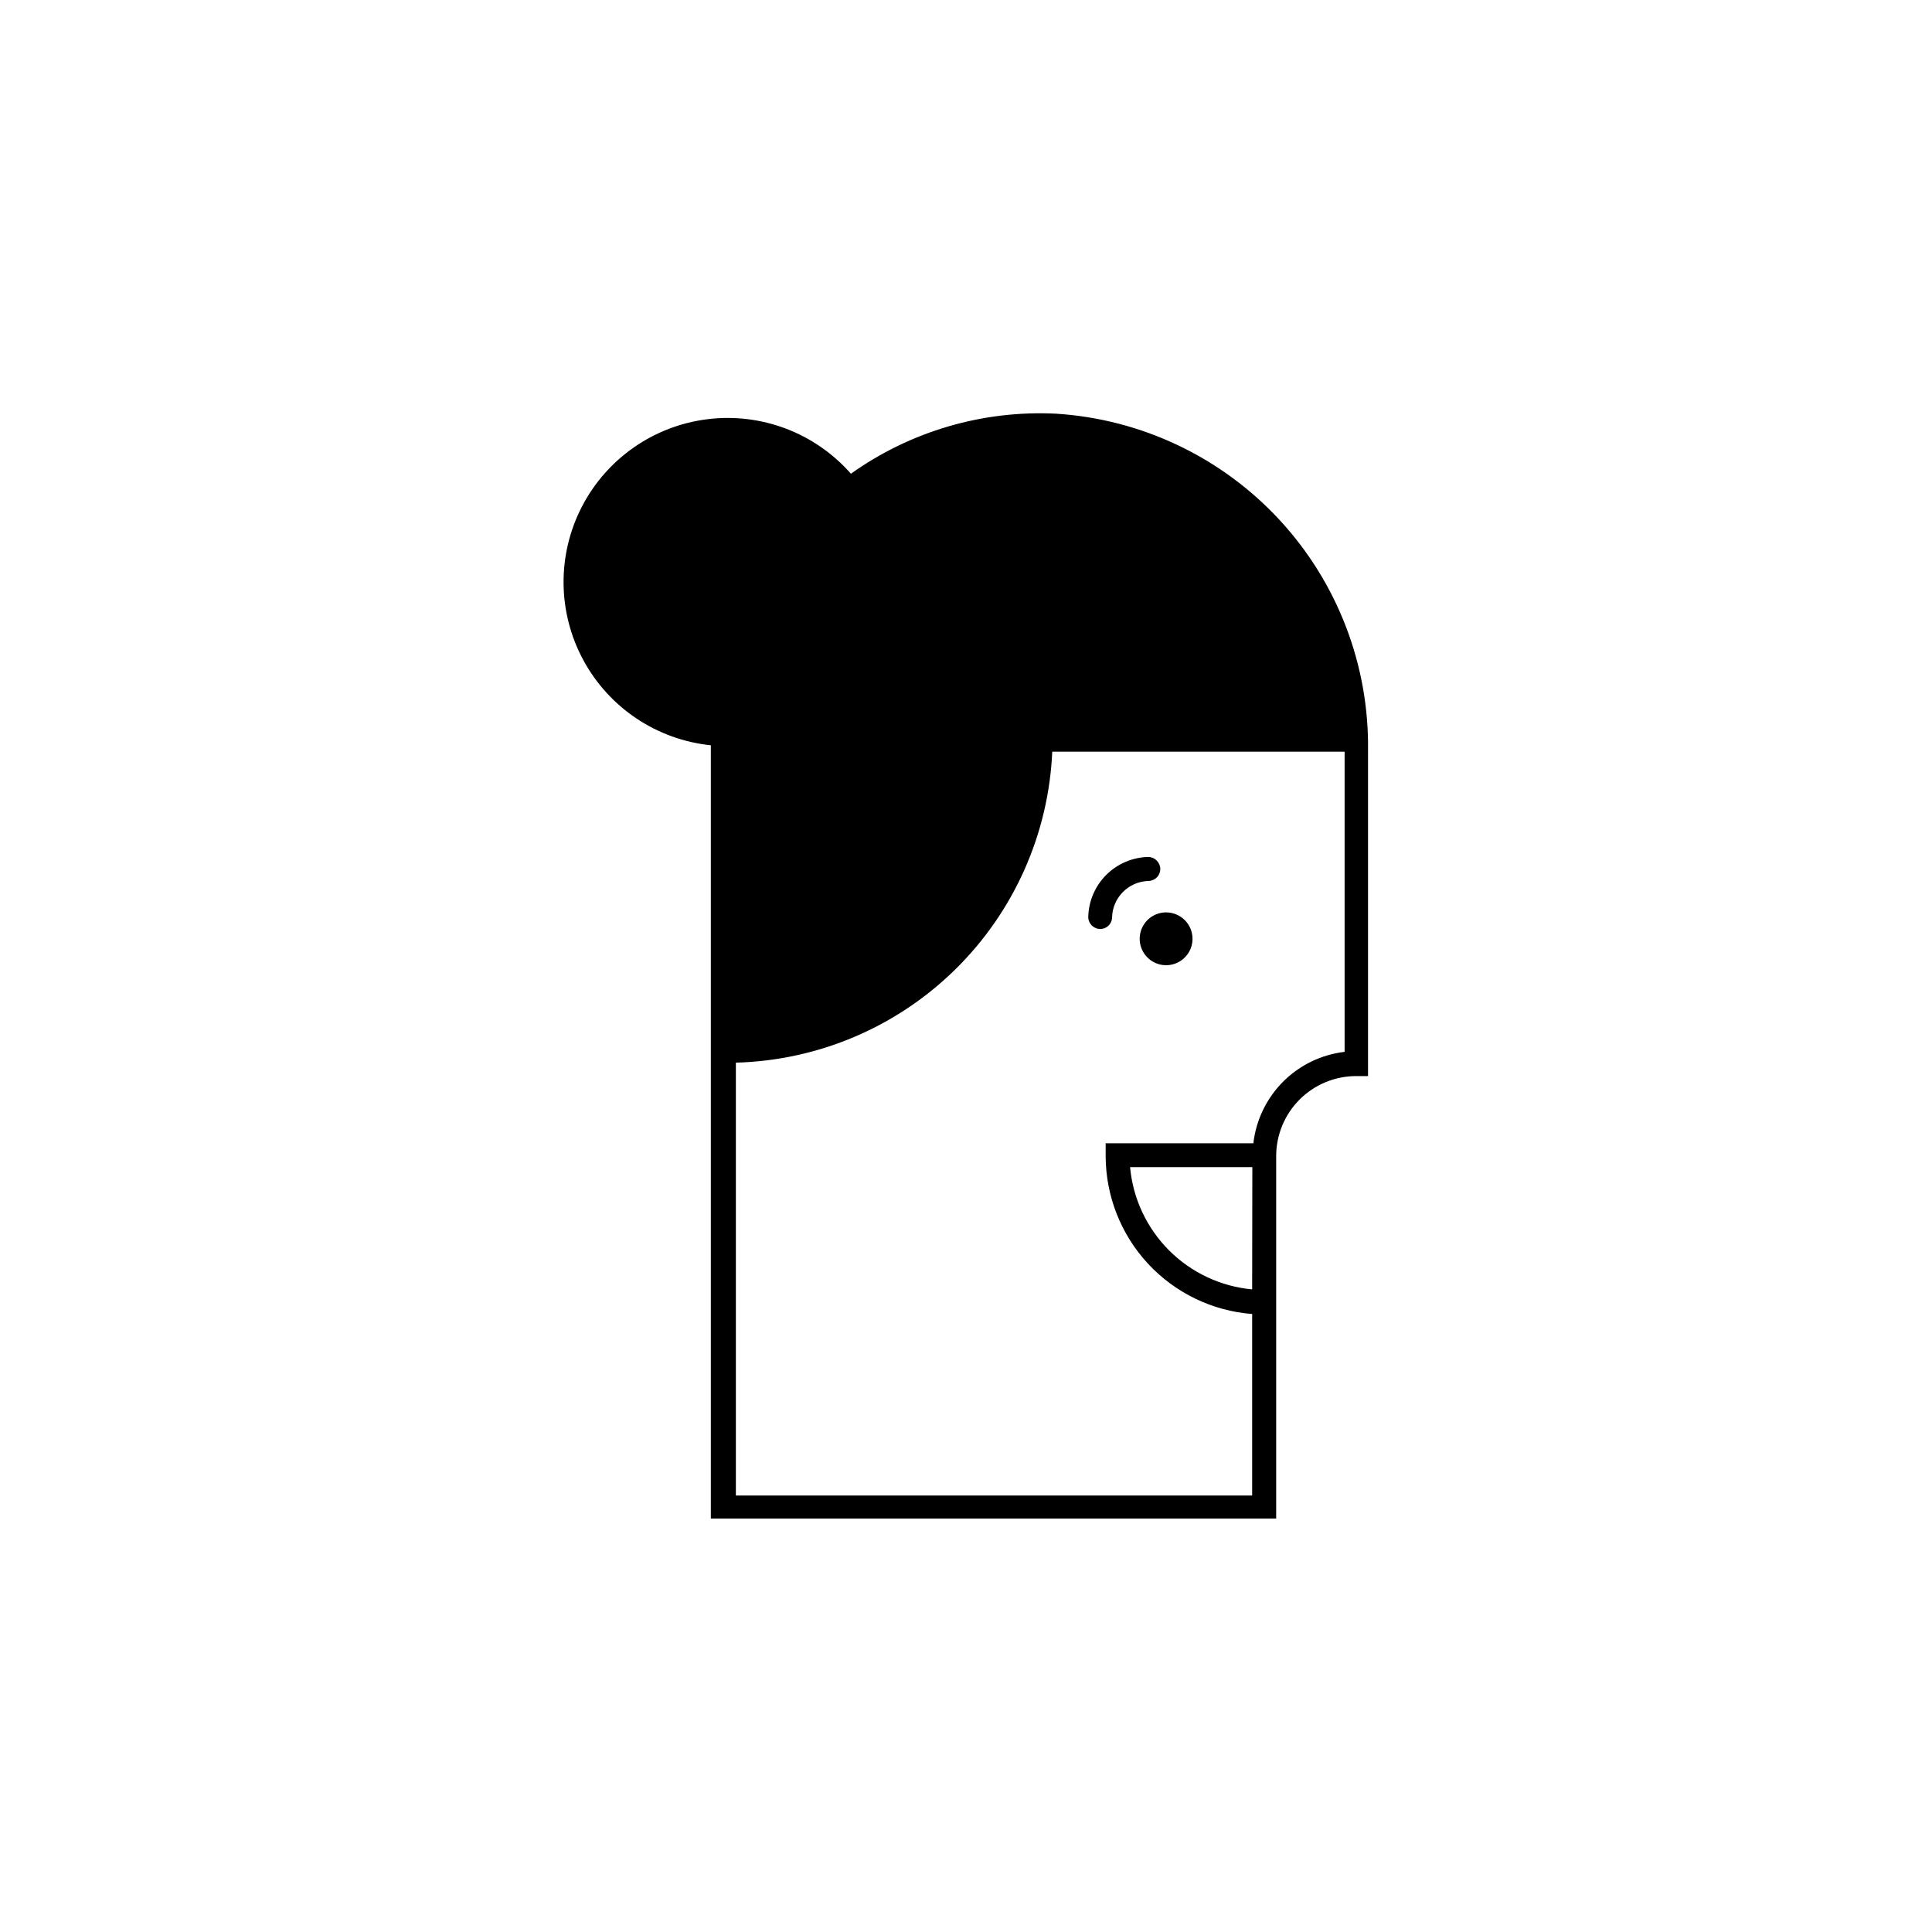 <?xml version="1.0" encoding="UTF-8"?>
<!-- Uploaded to: ICON Repo, www.iconrepo.com, Generator: ICON Repo Mixer Tools -->
<svg fill="#000000" width="800px" height="800px" version="1.1" viewBox="144 144 512 512" xmlns="http://www.w3.org/2000/svg">
 <g>
  <path d="m423.86 253.63c-19.395-0.961-38.543 4.644-54.359 15.91-9.488-10.801-23.703-16.211-37.973-14.453-14.27 1.754-26.746 10.449-33.34 23.223-6.59 12.777-6.441 27.984 0.402 40.629 6.84 12.645 19.488 21.094 33.789 22.566v204.92h149.82v-96.043c0-5.625 2.234-11.02 6.215-15 3.977-3.977 9.371-6.211 14.996-6.211h3.129v-86.125c0.348-22.672-8.047-44.605-23.441-61.254-15.395-16.648-36.605-26.73-59.234-28.16zm51.973 232.07c-8.328-0.77-16.125-4.434-22.035-10.352-5.906-5.922-9.559-13.723-10.316-22.051h32.402zm0.316-38.715h-39.137v3.394c0.023 10.578 4.031 20.762 11.223 28.516 7.195 7.754 17.051 12.516 27.598 13.328v48.102h-136.82v-114.71c21.809-0.582 42.586-9.41 58.145-24.703 15.559-15.293 24.742-35.914 25.699-57.711h77.48v79.551c-6.172 0.723-11.918 3.512-16.309 7.91-4.387 4.398-7.164 10.152-7.875 16.324z"/>
  <path d="m453.03 385.79c-2.832 0-5.383 1.707-6.469 4.32-1.082 2.617-0.484 5.629 1.52 7.629 2 2.004 5.012 2.602 7.629 1.52 2.613-1.082 4.32-3.637 4.32-6.469 0-1.855-0.738-3.637-2.051-4.949s-3.094-2.051-4.949-2.051z"/>
  <path d="m435.58 390.19c-1.758 0-3.18-1.426-3.18-3.184 0.094-4.188 1.801-8.18 4.762-11.145 2.965-2.961 6.957-4.668 11.148-4.762 1.723 0.027 3.125 1.402 3.18 3.129 0.016 0.844-0.305 1.656-0.895 2.266-0.586 0.605-1.391 0.953-2.234 0.969-5.332 0.141-9.598 4.477-9.652 9.809-0.109 1.645-1.48 2.922-3.129 2.918z"/>
 </g>
</svg>